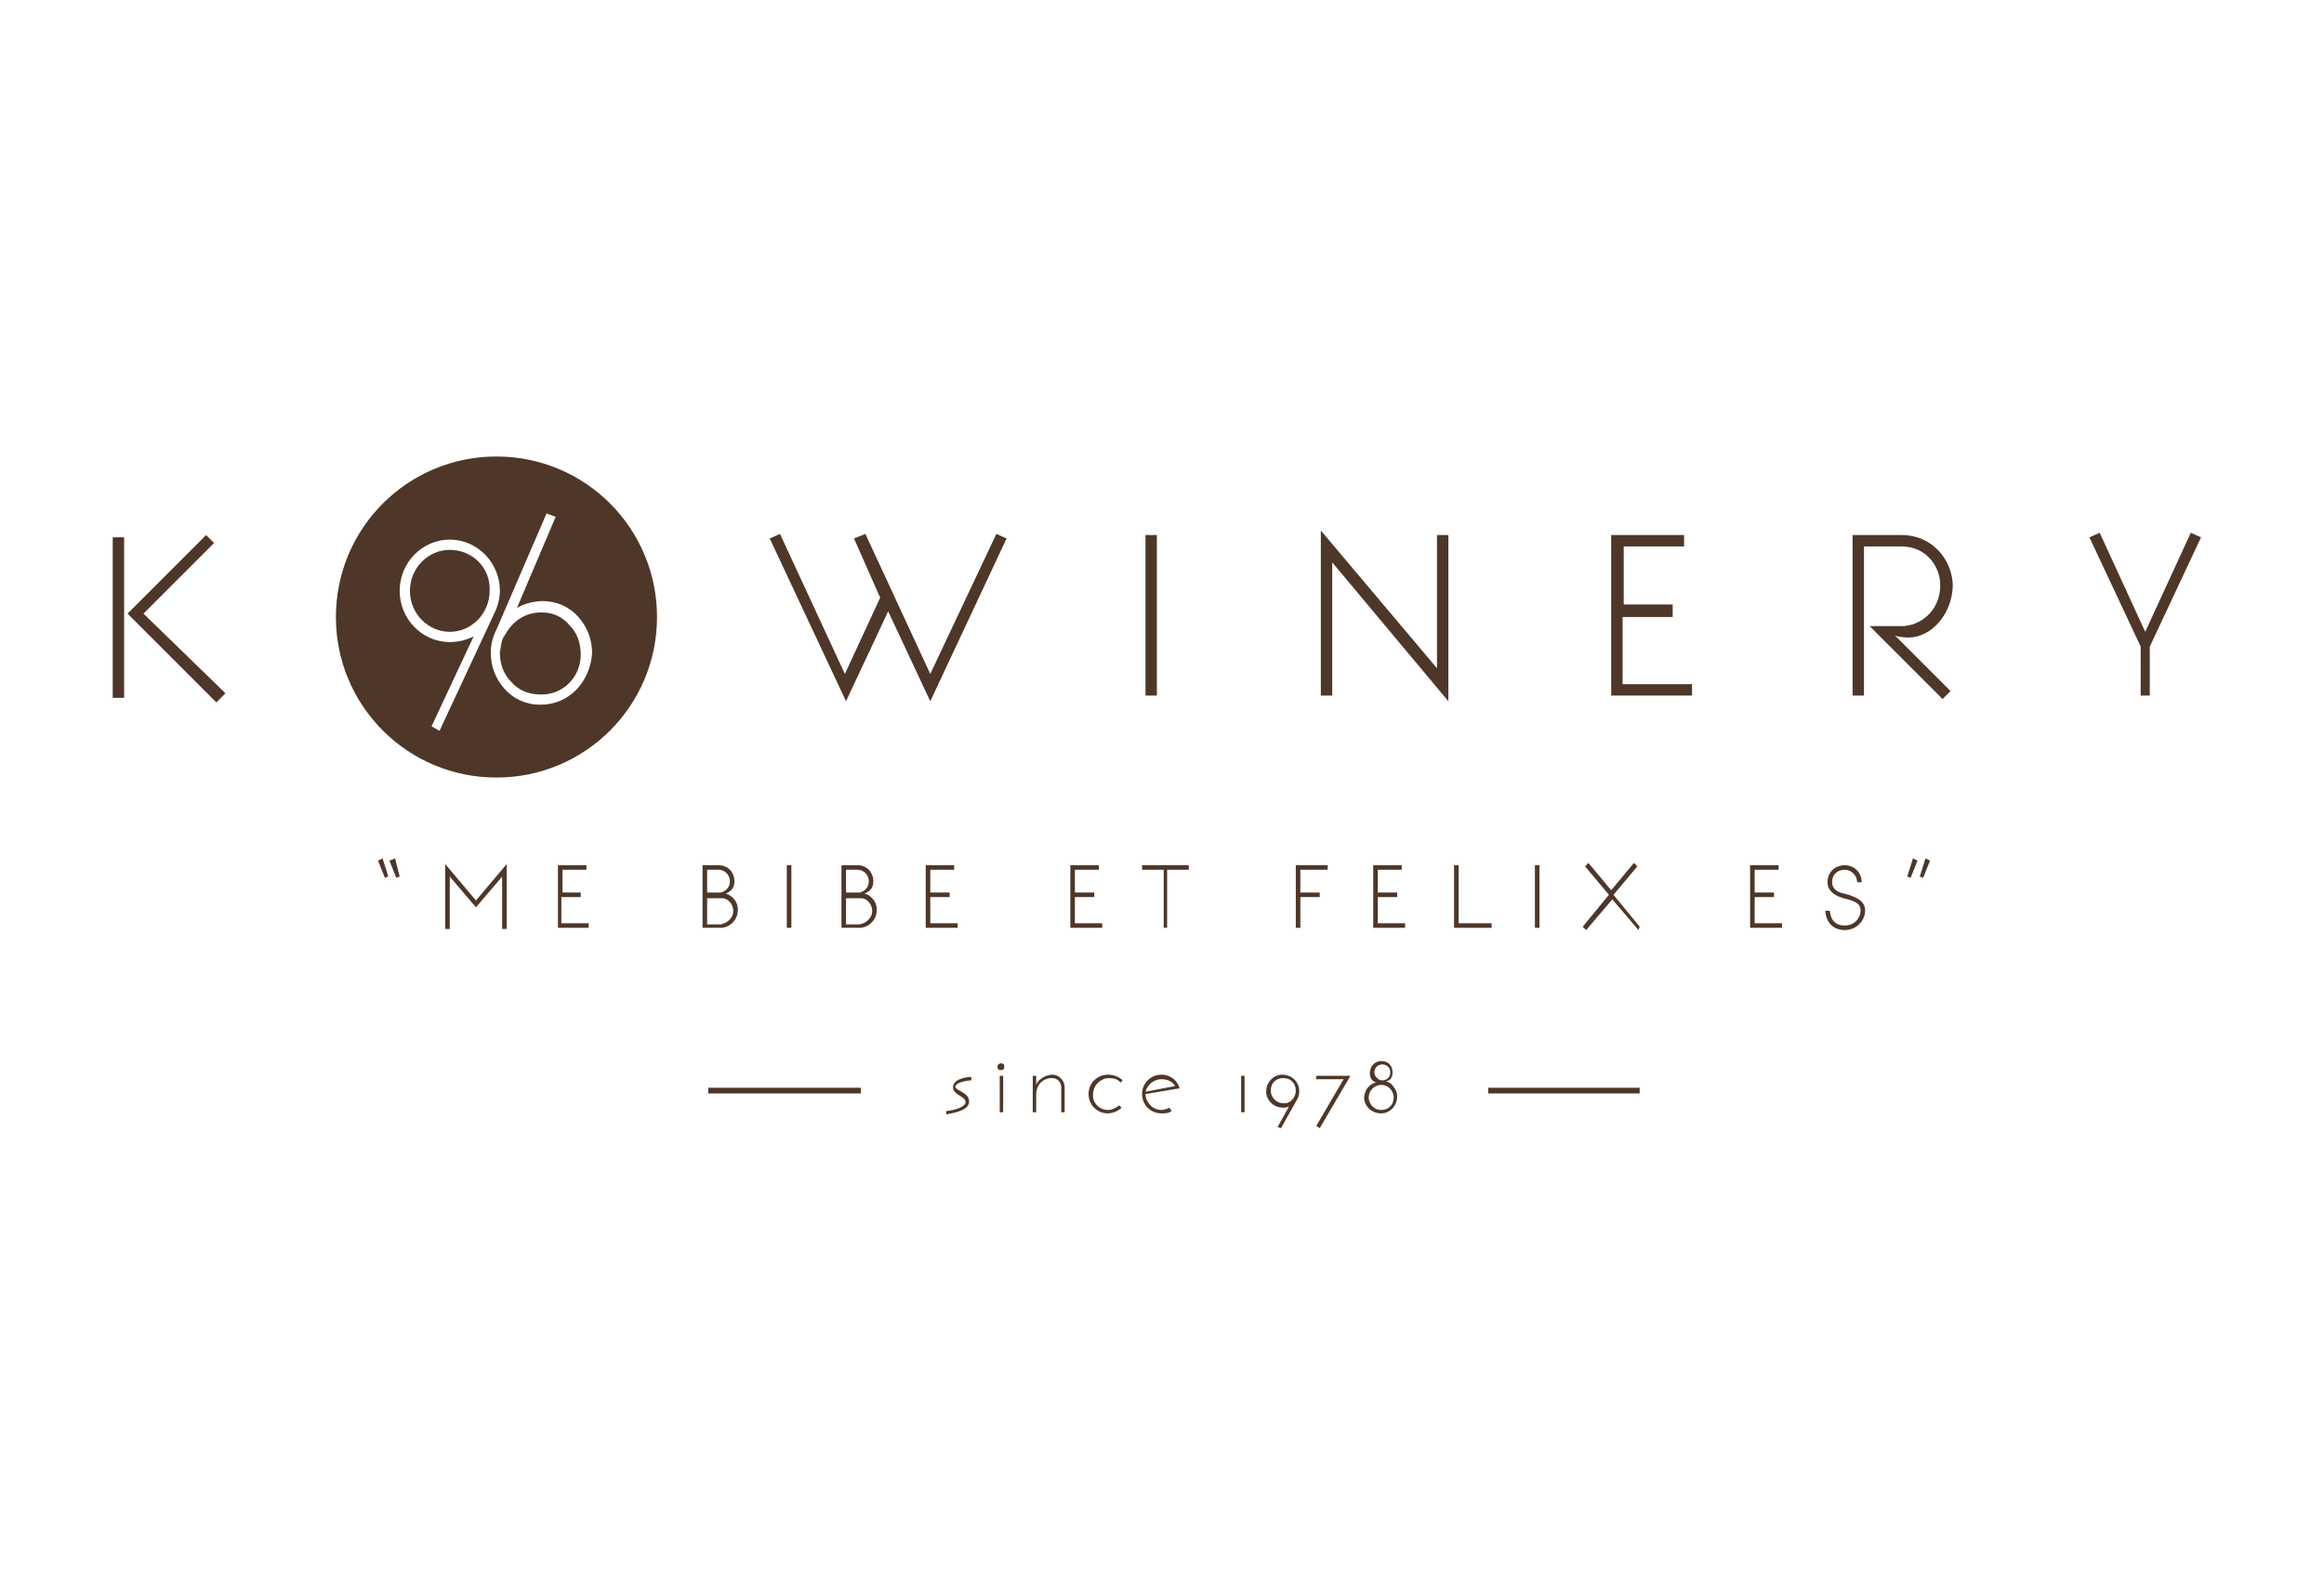<?xml version="1.0" encoding="utf-8"?>
<!-- Generator: Adobe Illustrator 23.0.3, SVG Export Plug-In . SVG Version: 6.00 Build 0)  -->
<svg version="1.0" id="Vrstva_1" xmlns="http://www.w3.org/2000/svg" xmlns:xlink="http://www.w3.org/1999/xlink" x="0px" y="0px"
	 viewBox="0 0 204.1 139.9" style="enable-background:new 0 0 204.1 139.9;" xml:space="preserve">
<style type="text/css">
	.st0{fill:#4E3728;}
	.st1{fill:#4E3728;stroke:#4E3728;stroke-width:0.5;stroke-miterlimit:10;}
</style>
<g>
	<path class="st0" d="M34.1,77l-0.3,0.1l-0.6-1.5l0.4-0.2L34.1,77z M35.1,77l-0.3,0.1l-0.6-1.5l0.5-0.2L35.1,77z"/>
	<path class="st0" d="M44.5,75.9v5.7h-0.4V77l-2.3,2.7L39.5,77v4.6h-0.4v-5.7l2.7,3.2L44.5,75.9z"/>
	<path class="st0" d="M51,78.8h-1.7v2.3h2.4v0.4H49V76h2.5v0.4h-2.1v2H51V78.8z"/>
	<path class="st0" d="M64.8,79.9c0,1-0.8,1.6-1.5,1.6h-1.6V76h1.4c0.9,0,1.4,0.7,1.4,1.4c0,0.5-0.2,0.7-0.3,0.8
		c-0.1,0.1-0.4,0.3-0.5,0.3C64,78.5,64.8,79,64.8,79.9z M63.3,78.4c0.4-0.1,0.8-0.4,0.8-1c0-0.5-0.4-1-1-1h-1v2H63.3z M64.4,80
		c0-0.5-0.4-1.1-1-1.1h-1.3v2.3h1.2C63.8,81.1,64.4,80.7,64.4,80z"/>
	<path class="st0" d="M69.1,81.5V76h0.4v5.5H69.1z"/>
	<path class="st0" d="M77,79.9c0,1-0.8,1.6-1.5,1.6h-1.6V76h1.4c0.9,0,1.4,0.7,1.4,1.4c0,0.5-0.2,0.7-0.3,0.8
		c-0.1,0.1-0.4,0.3-0.5,0.3C76.2,78.5,77,79,77,79.9z M75.5,78.4c0.4-0.1,0.8-0.4,0.8-1c0-0.5-0.4-1-1-1h-1v2H75.5z M76.6,80
		c0-0.5-0.4-1.1-1-1.1h-1.3v2.3h1.2C76,81.1,76.6,80.7,76.6,80z"/>
	<path class="st0" d="M83.4,78.8h-1.7v2.3h2.4v0.4h-2.8V76h2.5v0.4h-2.1v2h1.7V78.8z"/>
	<path class="st0" d="M96.1,78.8h-1.7v2.3h2.4v0.4H94V76h2.5v0.4h-2.1v2h1.7V78.8z"/>
	<path class="st0" d="M102.2,81.5v-5.1h-1.9V76h4.1v0.4h-1.9v5.1H102.2z"/>
	<path class="st0" d="M116.6,76v0.4h-2.4v2h1.7v0.4h-1.7v2.7h-0.4V76H116.6z"/>
	<path class="st0" d="M122.7,78.8H121v2.3h2.4v0.4h-2.8V76h2.5v0.4H121v2h1.7V78.8z"/>
	<path class="st0" d="M127.7,76h0.4v5.1h2.9v0.4h-3.3V76z"/>
	<path class="st0" d="M134.8,81.5V76h0.4v5.5H134.8z"/>
	<path class="st0" d="M143.9,81.7l-2.3-2.7l-2.3,2.7l-0.3-0.3l2.3-2.8l-2.1-2.5l0.3-0.3l2,2.4l2-2.4l0.3,0.3l-2.1,2.5l2.3,2.8
		L143.9,81.7z"/>
	<path class="st0" d="M155.8,78.8h-1.7v2.3h2.4v0.4h-2.8V76h2.5v0.4h-2.1v2h1.7V78.8z"/>
	<path class="st0" d="M162,81.7c-0.6,0-1.6-0.3-1.7-1.7l0.4,0c0.1,1.1,0.8,1.3,1.3,1.3c0.9,0,1.4-0.7,1.4-1.3c0-0.5-0.2-0.8-1.5-1.1
		c-0.7-0.2-1.4-0.6-1.4-1.4c0-1.1,0.9-1.5,1.5-1.5c0.9,0,1.5,0.7,1.5,1.5l-0.4,0c0-0.6-0.5-1.1-1.1-1.1c-0.5,0-1.1,0.3-1.1,1.1
		c0,0.6,0.5,0.9,1.1,1c1.5,0.4,1.8,0.9,1.8,1.5C163.8,80.8,163.1,81.7,162,81.7z"/>
	<path class="st0" d="M168.4,75.6l-0.6,1.5l-0.3-0.1l0.5-1.6L168.4,75.6z M169.5,75.6l-0.6,1.5l-0.3-0.1l0.5-1.6L169.5,75.6z"/>
</g>
<g>
	<path class="st0" d="M85.1,96.7c0,0.1,0,0.1,0,0.2c-0.2,0.8-1.8,0.9-2,1l0-0.3c0.9-0.1,1.7-0.4,1.7-0.8c0-0.5-1.1-0.6-1.1-1.3v0
		c0,0,0-0.1,0-0.1c0.2-0.8,1.6-0.8,1.6-0.8l0,0.3c-0.1,0-1.4,0.1-1.4,0.6C84,95.8,85.1,96,85.1,96.7z"/>
	<path class="st0" d="M87.9,93.4c0.2,0,0.3,0.1,0.3,0.3c0,0.2-0.1,0.3-0.3,0.3c-0.2,0-0.3-0.1-0.3-0.3
		C87.6,93.5,87.8,93.4,87.9,93.4z M87.8,97.7v-3.2h0.3v3.2H87.8z"/>
	<path class="st0" d="M93.5,95.5v2.2h-0.3v-2.2c0-0.4-0.3-0.8-0.8-0.8c-0.9,0-1.4,0.7-1.4,1.4v1.6h-0.3v-3.2h0.3v0.8
		c0.1-0.4,0.8-0.9,1.4-0.9C93.1,94.4,93.5,95,93.5,95.5z"/>
	<path class="st0" d="M97.3,97.5c0.4,0,0.7-0.2,1-0.4l0.2,0.2c-0.3,0.3-0.8,0.5-1.2,0.5c-1,0-1.7-0.8-1.7-1.7c0-1,0.8-1.7,1.7-1.7
		c0.5,0,1,0.2,1.3,0.5l-0.2,0.2c-0.2-0.3-0.6-0.4-1-0.4c-0.7,0-1.4,0.6-1.4,1.4C95.9,96.8,96.5,97.5,97.3,97.5z"/>
	<path class="st0" d="M102,97.5c0.2,0,0.5-0.1,0.7-0.2l0.2,0.3c-0.3,0.2-0.6,0.2-0.9,0.2c-1,0-1.7-0.8-1.7-1.7c0-1,0.8-1.7,1.7-1.7
		c0.8,0,1.4,0.5,1.6,1.2l-3,0.5C100.6,96.8,101.2,97.5,102,97.5z M103.2,95.4c-0.2-0.4-0.7-0.6-1.2-0.6c-0.6,0-1.2,0.4-1.4,1.1
		L103.2,95.4z"/>
	<path class="st0" d="M109.3,97.7H109v-3.2h0.3V97.7z"/>
	<path class="st0" d="M112.7,97.3c-0.9,0-1.5-0.7-1.5-1.4c0-0.9,0.7-1.5,1.4-1.5c0.9,0,1.5,0.7,1.5,1.4c0,0.2,0,0.5-0.2,0.8
		l-1.4,2.5l-0.3-0.1l1-1.8C113,97.3,112.8,97.3,112.7,97.3z M113.8,95.8c0-0.6-0.4-1.1-1.1-1.1c-0.6,0-1.1,0.4-1.1,1.1
		c0,0.5,0.4,1.1,1.1,1.1C113.2,97,113.8,96.5,113.8,95.8z"/>
	<path class="st0" d="M115.9,99.1l-0.3-0.2l2.4-4.1h-2.4v-0.3h3L115.9,99.1z"/>
	<path class="st0" d="M120.9,95.1c-0.1,0-0.6-0.2-0.6-0.8c0-0.7,0.5-1.1,1-1.1c0.7,0,1,0.5,1,1c0,0.3-0.1,0.5-0.2,0.6
		c-0.1,0.1-0.3,0.2-0.4,0.2c0.1,0,0.5,0.1,0.7,0.5c0.2,0.2,0.3,0.5,0.3,0.8c0,0.9-0.7,1.5-1.4,1.5c-0.9,0-1.5-0.7-1.5-1.4
		C119.9,95.4,120.6,95.1,120.9,95.1z M121.3,97.5c0.6,0,1.1-0.4,1.1-1.1c0-0.5-0.4-1.1-1.1-1.1c-0.6,0-1.1,0.5-1.1,1.1
		C120.2,96.9,120.6,97.5,121.3,97.5z M122.1,94.2c0-0.4-0.3-0.7-0.7-0.7c-0.4,0-0.7,0.3-0.7,0.7c0,0.3,0.3,0.7,0.7,0.7
		C121.7,94.9,122.1,94.7,122.1,94.2z"/>
</g>
<g>
	<path class="st0" d="M9.9,61.3V47.2h1v14.1H9.9z M19.8,60.9L19,61.7l-7.8-7.8l6.9-6.9l0.7,0.7l-6.2,6.2L19.8,60.9z"/>
</g>
<g>
	<path class="st0" d="M76,46.9l5.7,12.3l5.8-12.3l0.9,0.4l-6.7,14.3L78,53.7l-3.7,7.9l-6.7-14.3l0.9-0.4l5.7,12.3l3.1-6.7L75,47.3
		L76,46.9z"/>
	<path class="st0" d="M100.6,61.1V47h1v14.1H100.6z"/>
	<path class="st0" d="M126.2,58.7V47h1v14.6L117,49.4v11.7h-1V46.6L126.2,58.7z"/>
	<path class="st0" d="M146.8,54.2h-4.3v5.9h6.1v1h-7.1V47h6.4v1h-5.3v5.1h4.3V54.2z"/>
	<path class="st0" d="M167.6,56c-0.5,0-1.1-0.1-1.2-0.2l4.9,4.9l-0.7,0.7l-6.4-6.4h2.8c1.6,0,3.4-1.3,3.4-3.6c0-1.6-1.2-3.4-3.4-3.4
		h-3.3v13.1h-1V47h4.3c2.8,0,4.5,2.3,4.5,4.5C171.4,54,169.6,56,167.6,56z"/>
	<path class="st0" d="M188,61.1v-4.3l-4.5-9.6l0.9-0.4l4,8.7l4-8.7l0.9,0.4l-4.5,9.6v4.3H188z"/>
</g>
<g>
	<path class="st0" d="M47.6,53.8c0,0-0.1,0-0.1,0c-1.4,0-2.5,0.8-3.1,1.9L44.2,56l0,0c-0.2,0.4-0.2,0.8-0.3,1.3c0,1,0.3,1.9,1,2.6
		c0.6,0.7,1.5,1.1,2.5,1.1c2,0.1,3.6-1.5,3.6-3.5c0-1-0.3-1.9-1-2.6C49.4,54.2,48.6,53.8,47.6,53.8z"/>
	<path class="st0" d="M39.5,48.3c-1.9,0-3.5,1.6-3.5,3.6c0,2,1.6,3.6,3.5,3.6c1.9,0,3.5-1.6,3.5-3.6C43.1,49.9,41.5,48.3,39.5,48.3z
		"/>
	<path class="st0" d="M43.6,40.1c-7.8,0-14.1,6.3-14.1,14.1c0,7.8,6.3,14.1,14.1,14.1S57.7,62,57.7,54.2
		C57.7,46.4,51.4,40.1,43.6,40.1z M37.9,63.8l3.7-7.9c-0.6,0.3-1.3,0.5-2.1,0.5c-2.4,0-4.4-2-4.4-4.5c0-2.5,2-4.5,4.4-4.5
		c2.4,0,4.4,2,4.4,4.5c0,0.7-0.2,1.4-0.5,2l0,0l-4.8,10.3L37.9,63.8z M47.5,61.9c0,0-0.1,0-0.1,0c-1.2,0-2.3-0.5-3.1-1.4
		c-0.8-0.9-1.2-2-1.2-3.2c0-0.7,0.2-1.4,0.5-2L48,45.1l0.8,0.3l-3.4,8c0.7-0.4,1.5-0.6,2.3-0.6c1.2,0,2.3,0.5,3.1,1.4
		c0.8,0.9,1.2,2,1.2,3.2C51.8,60,49.9,61.9,47.5,61.9z"/>
</g>
<line class="st1" x1="62.2" y1="95.8" x2="75.6" y2="95.8"/>
<line class="st1" x1="130.7" y1="95.8" x2="144" y2="95.8"/>
</svg>
